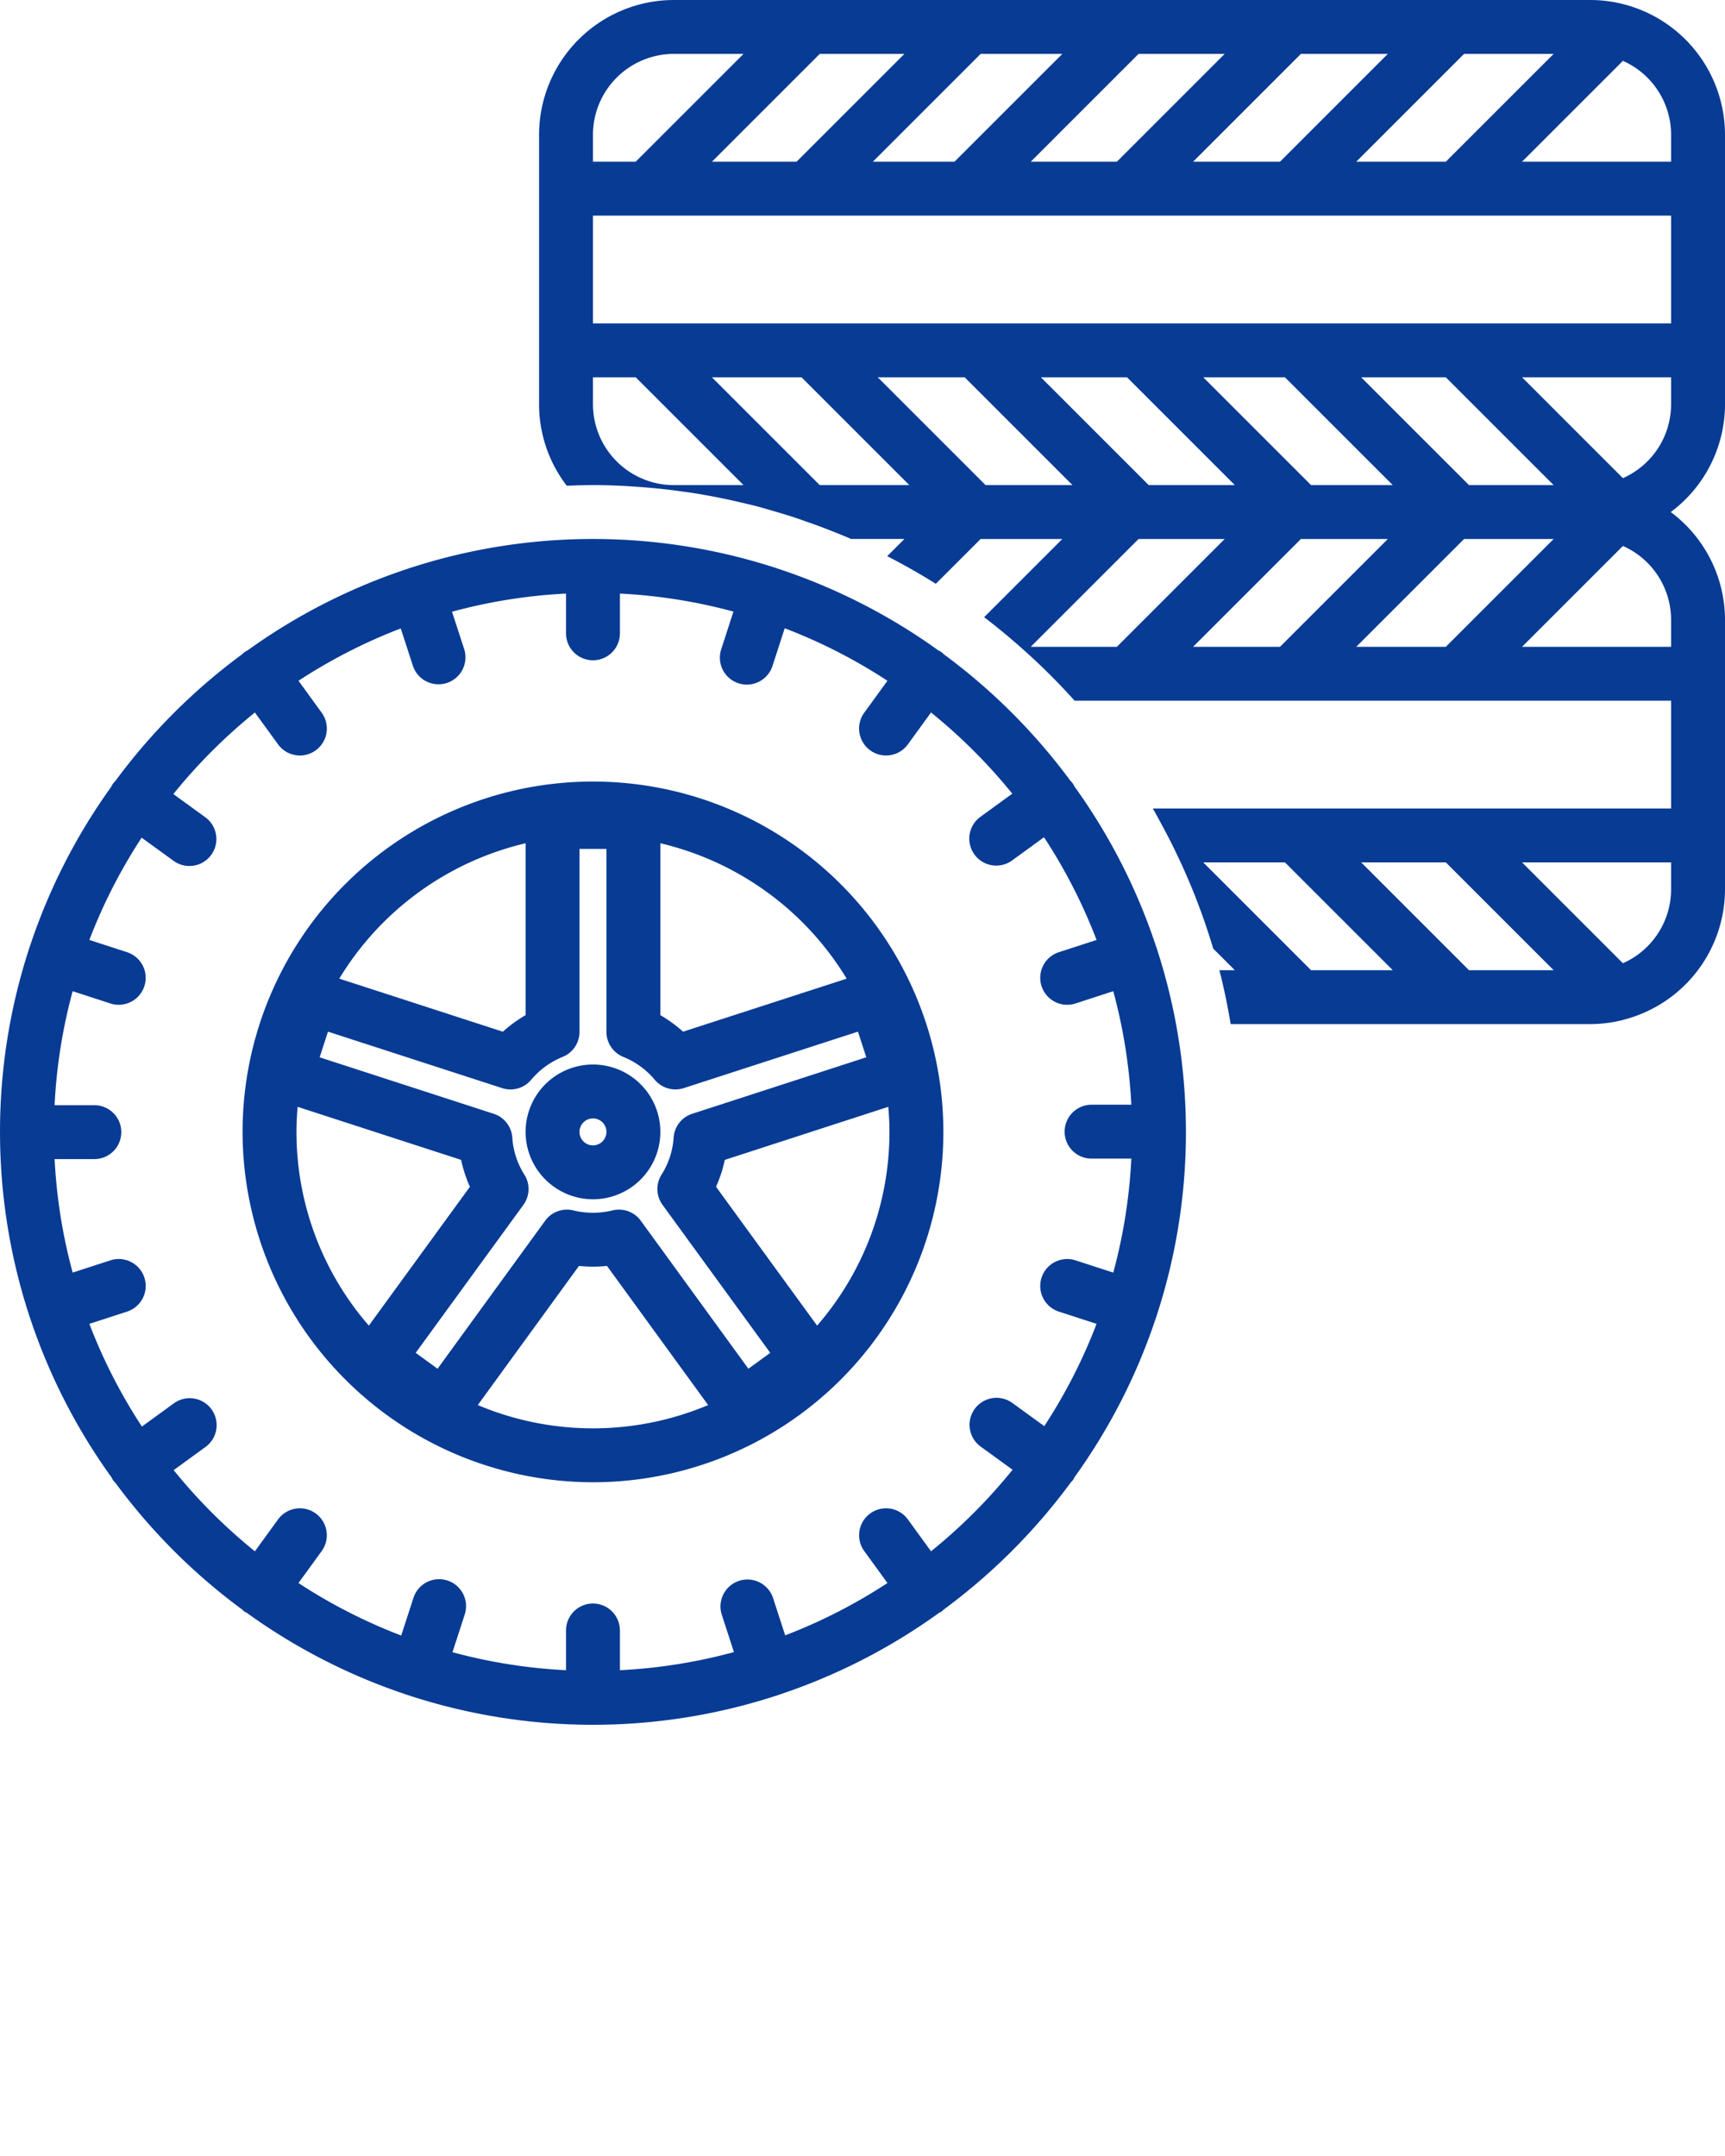 <svg xmlns="http://www.w3.org/2000/svg" data-name="Layer 1" viewBox="0 0 128 160" x="0px" y="0px" style="fill:#083b94;"><title>139 Web Icon Set 84 expanded</title><path d="M118,0H50A10.012,10.012,0,0,0,40,10V30a9.936,9.936,0,0,0,2.056,6.049C42.702,36.023,43.348,36,44,36c1.416,0,2.814.076,4.199.198q.861.075,1.712.181c.145.018.289.038.434.057.556.074,1.11.153,1.659.245.08.013.158.03.237.044.98.17,1.947.375,2.906.603.276.066.554.127.829.198.359.092.713.195,1.068.296.103.029.206.061.309.091.584.169,1.165.345,1.739.536.215.072.427.15.64.224.533.185,1.064.375,1.588.578.617.24,1.232.484,1.836.748h3.953l-1.275,1.275q1.851.95,3.607,2.049L72.766,40h6.062l-5.803,5.803c.925.705,1.82,1.446,2.691,2.214A48.386,48.386,0,0,1,79.739,52H124v8H85.543c.242.417.467.844.697,1.269.212.393.422.788.623,1.188q.254.504.497,1.015a47.664,47.664,0,0,1,2.665,6.925L91.629,72H90.481c.339,1.311.612,2.648.839,4H118a9.971,9.971,0,0,0,2.216-.256,1.991,1.991,0,0,0,.281-.073A10.009,10.009,0,0,0,128,66V46a9.981,9.981,0,0,0-4.026-8A9.981,9.981,0,0,0,128,30V10A10.012,10.012,0,0,0,118,0ZM100.638,48l8-8h6.647l-8,8ZM88.531,48l8-8h6.45l-8,8ZM73.132,36l-8-8H71.582l8,8Zm12.106,0-8-8h6.391l8,8Zm10.109-8,8,8h-6.062l-8-8Zm13.656,8-8-8h6.281l8,8ZM44,24V16h80v8ZM67.109,4l-8,8H52.828l8-8ZM78.828,4l-8,8h-6.062l8-8ZM90.875,4l-8,8H76.484l8-8Zm12.106,0-8,8h-6.45l8-8Zm12.304,0-8,8H100.638l8-8ZM124,10v2H112.941L120.425,4.516A6.005,6.005,0,0,1,124,10ZM50,4h5.172l-8,8H44V10A6.007,6.007,0,0,1,50,4ZM44,30V28h3.172l8,8H50A6.007,6.007,0,0,1,44,30Zm16.828,6-8-8h6.647l8,8ZM76.484,48l8-8H90.875l-8,8Zm32.52,24-8-8h6.281l8,8ZM89.285,64h6.062l8,8h-6.062ZM120.425,71.484,112.941,64H124v2A6.005,6.005,0,0,1,120.425,71.484ZM124,48H112.941l7.484-7.484A6.005,6.005,0,0,1,124,46Zm-3.575-12.516L112.941,28H124v2A6.005,6.005,0,0,1,120.425,35.484Z"/><path d="M.001,84.027A43.818,43.818,0,0,0,2.141,97.541c.005.018.006.037.012.056.005.014.015.025.02.039a43.885,43.885,0,0,0,6.095,11.993,1.976,1.976,0,0,0,.147.251,1.939,1.939,0,0,0,.136.146,44.364,44.364,0,0,0,9.414,9.417,1.964,1.964,0,0,0,.172.154c.048.035.103.048.153.077a43.886,43.886,0,0,0,12.072,6.152c.021.008.039.02.06.026.011.004.022.002.034.005a43.881,43.881,0,0,0,27.118-.01c.014-.004.028-.002.042-.007.026-.009.049-.023.074-.033a43.887,43.887,0,0,0,12.019-6.134c.05-.03.105-.043.153-.077a1.964,1.964,0,0,0,.172-.154,44.367,44.367,0,0,0,9.438-9.45,1.948,1.948,0,0,0,.137-.147,1.984,1.984,0,0,0,.144-.248A43.881,43.881,0,0,0,85.827,97.635c.005-.014.015-.024.02-.039.006-.018.007-.037.012-.056A43.818,43.818,0,0,0,88,84l-0-.016L88,83.979l-.001-.007A43.818,43.818,0,0,0,85.859,70.459c-.005-.018-.006-.037-.012-.056-.008-.024-.021-.044-.03-.067a43.883,43.883,0,0,0-6.085-11.965,1.31,1.31,0,0,0-.304-.427,44.365,44.365,0,0,0-9.393-9.387,1.268,1.268,0,0,0-.414-.295,43.884,43.884,0,0,0-11.984-6.089c-.021-.008-.039-.02-.06-.026-.016-.005-.033-.006-.049-.011a43.886,43.886,0,0,0-27.084.009c-.02.006-.041.007-.061.013-.026.009-.049.023-.074.033a43.883,43.883,0,0,0-11.93,6.07,1.985,1.985,0,0,0-.242.141,1.964,1.964,0,0,0-.172.154,44.367,44.367,0,0,0-9.417,9.42,1.293,1.293,0,0,0-.302.424A43.883,43.883,0,0,0,2.183,70.336c-.009.023-.022.043-.03.067-.006.018-.007.037-.012.056A43.818,43.818,0,0,0,0,84l0.0.016L0,84.021ZM18.915,52.876l1.719,2.367a2,2,0,0,0,3.236-2.352L22.149,50.521a39.899,39.899,0,0,1,7.588-3.883l.91,2.797a2.001,2.001,0,0,0,3.805-1.238L33.541,45.397A39.794,39.794,0,0,1,42,44.051V47a2,2,0,0,0,4,0V44.051a39.797,39.797,0,0,1,8.424,1.336l-.909,2.802a2,2,0,1,0,3.805,1.234l.908-2.799A39.896,39.896,0,0,1,65.851,50.521l-1.721,2.369a2,2,0,0,0,3.236,2.352l1.719-2.367a40.344,40.344,0,0,1,6.028,6.025l-2.366,1.721a2,2,0,0,0,2.354,3.234l2.368-1.722A39.9,39.9,0,0,1,81.369,69.755l-2.798.909a2,2,0,1,0,1.236,3.805l2.801-.91a39.791,39.791,0,0,1,1.34,8.423l-2.95.001a2,2,0,0,0,.001,4h.001l2.949-.001a39.795,39.795,0,0,1-1.341,8.46l-2.801-.91a2,2,0,0,0-1.236,3.805l2.798.909a39.897,39.897,0,0,1-3.88,7.59l-2.37-1.72a2,2,0,1,0-2.35,3.238l2.367,1.718a40.339,40.339,0,0,1-6.05,6.053l-1.719-2.367a2,2,0,0,0-3.236,2.352l1.721,2.369a39.899,39.899,0,0,1-7.588,3.883l-.91-2.797a2.001,2.001,0,0,0-3.805,1.238l.911,2.801A39.794,39.794,0,0,1,46,123.949V121a2,2,0,0,0-4,0v2.949a39.797,39.797,0,0,1-8.424-1.336l.909-2.802a2,2,0,0,0-3.805-1.234l-.908,2.799a39.896,39.896,0,0,1-7.624-3.897l1.721-2.369a2,2,0,0,0-3.236-2.352l-1.719,2.367a40.344,40.344,0,0,1-6.028-6.025l2.366-1.721a2,2,0,1,0-2.354-3.234l-2.368,1.722A39.9,39.9,0,0,1,6.631,98.245l2.798-.909a2,2,0,1,0-1.236-3.805l-2.801.91a39.791,39.791,0,0,1-1.34-8.423L7.001,86.018a2,2,0,0,0-.001-4H6.999l-2.949.001a39.795,39.795,0,0,1,1.341-8.46l2.801.91a2,2,0,1,0,1.236-3.805l-2.798-.909a39.897,39.897,0,0,1,3.88-7.59l2.37,1.72a2,2,0,1,0,2.35-3.238l-2.367-1.718A40.339,40.339,0,0,1,18.915,52.876Z"/><path d="M44,110A26,26,0,1,0,18,84,26.029,26.029,0,0,0,44,110ZM38.912,87.175a5.847,5.847,0,0,1-.897-2.749,1.999,1.999,0,0,0-1.378-1.769l-12.918-4.192.617-1.905L37.263,80.752a2,2,0,0,0,2.149-.617,5.973,5.973,0,0,1,2.334-1.699A2,2,0,0,0,43,76.58V63h2V76.58a2,2,0,0,0,1.254,1.855,5.973,5.973,0,0,1,2.334,1.699,2.003,2.003,0,0,0,2.149.617l12.927-4.192.617,1.905-12.918,4.192a1.999,1.999,0,0,0-1.378,1.769,5.847,5.847,0,0,1-.897,2.749,1.999,1.999,0,0,0,.075,2.242l7.992,10.981-1.623,1.179-7.984-10.983a1.999,1.999,0,0,0-2.09-.768,6.135,6.135,0,0,1-2.916,0,2,2,0,0,0-2.09.768l-7.984,10.983-1.623-1.179L38.837,89.417A1.999,1.999,0,0,0,38.912,87.175Zm-3.458,17.097L42.96,93.947a10.282,10.282,0,0,0,2.08,0l7.506,10.325a21.997,21.997,0,0,1-17.091-0Zm25.177-5.895L53.132,88.073a9.941,9.941,0,0,0,.651-1.996l12.132-3.938C65.967,82.754,66,83.373,66,84A21.9,21.9,0,0,1,60.631,98.377Zm2.194-25.75L50.687,76.563A10.018,10.018,0,0,0,49,75.336V62.58A22.072,22.072,0,0,1,62.825,72.627ZM39,62.58V75.336a10.018,10.018,0,0,0-1.687,1.228L25.175,72.627A22.072,22.072,0,0,1,39,62.58ZM22.084,82.14,34.217,86.077a9.941,9.941,0,0,0,.651,1.996L27.369,98.377A21.9,21.9,0,0,1,22,84C22,83.373,22.033,82.754,22.084,82.14Z"/><path d="M44,89a5,5,0,1,0-5-5A5.006,5.006,0,0,0,44,89Zm0-6a1,1,0,1,1-1,1A1.001,1.001,0,0,1,44,83Z"/></svg>